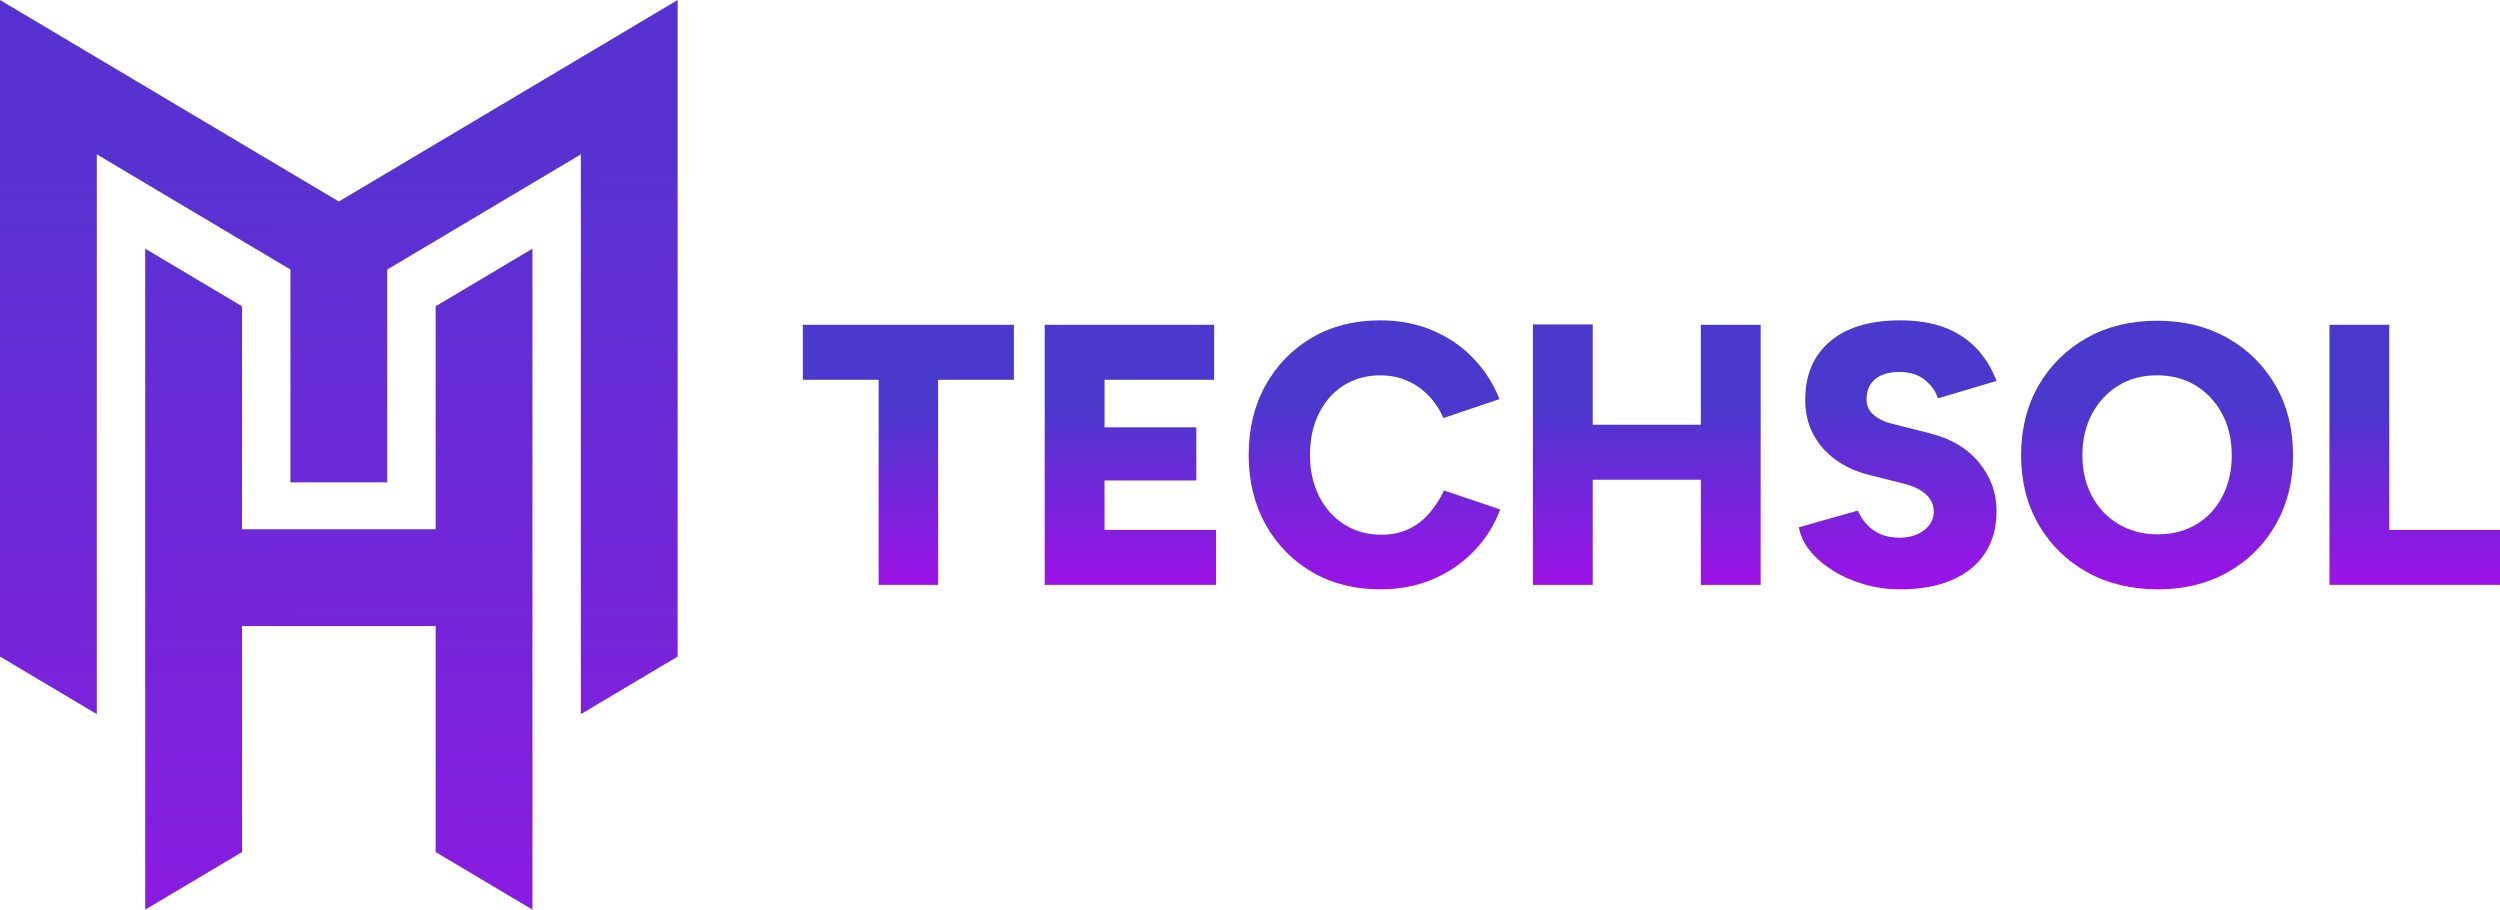 <svg xmlns="http://www.w3.org/2000/svg" xmlns:xlink="http://www.w3.org/1999/xlink" id="Layer_1" data-name="Layer 1" viewBox="0 0 1630.81 593.38"><defs><style>      .cls-1 {        fill: url(#linear-gradient-2);      }      .cls-2 {        fill: url(#linear-gradient-6);      }      .cls-3 {        fill: url(#linear-gradient-5);      }      .cls-4 {        fill: url(#linear-gradient-7);      }      .cls-5 {        fill: url(#linear-gradient-9);      }      .cls-6 {        fill: url(#linear-gradient-3);      }      .cls-7 {        fill: url(#linear-gradient);      }      .cls-8 {        fill: url(#linear-gradient-4);      }      .cls-9 {        fill: url(#linear-gradient-8);      }    </style><linearGradient id="linear-gradient" x1="737.36" y1="381.52" x2="737.36" y2="211.87" gradientUnits="userSpaceOnUse"><stop offset="0" stop-color="#9d12e7"></stop><stop offset=".68" stop-color="#4b38cd"></stop></linearGradient><linearGradient id="linear-gradient-2" x1="896.59" y1="384.43" x2="896.59" y2="208.96" xlink:href="#linear-gradient"></linearGradient><linearGradient id="linear-gradient-3" x1="1074.24" x2="1074.24" y2="211.62" xlink:href="#linear-gradient"></linearGradient><linearGradient id="linear-gradient-4" x1="1237.95" y1="384.43" x2="1237.95" y2="208.96" xlink:href="#linear-gradient"></linearGradient><linearGradient id="linear-gradient-5" x1="1407.11" y1="384.43" x2="1407.11" y2="209.2" xlink:href="#linear-gradient"></linearGradient><linearGradient id="linear-gradient-6" x1="592.55" x2="592.55" xlink:href="#linear-gradient"></linearGradient><linearGradient id="linear-gradient-7" x1="1575.19" x2="1575.19" xlink:href="#linear-gradient"></linearGradient><linearGradient id="linear-gradient-8" x1="220.37" y1="113.21" x2="223.88" y2="651.66" gradientUnits="userSpaceOnUse"><stop offset="0" stop-color="#5832d1"></stop><stop offset="1" stop-color="#8e19e2"></stop></linearGradient><linearGradient id="linear-gradient-9" x1="219.3" y1="113.22" x2="222.81" y2="651.67" xlink:href="#linear-gradient-8"></linearGradient></defs><g><path class="cls-7" d="m681.5,381.52v-169.65h110.52v35.87h-71.5v31.02h59.86v34.66h-59.86v32.23h72.71v35.87h-111.73Z"></path><path class="cls-1" d="m900.35,384.43c-16.81,0-31.63-3.76-44.47-11.27-12.84-7.51-22.95-17.85-30.3-31.02-7.35-13.17-11.03-28.32-11.03-45.44s3.67-32.27,11.03-45.44c7.35-13.17,17.45-23.51,30.3-31.02s27.67-11.27,44.47-11.27c12.28,0,23.55,2.14,33.81,6.42,10.26,4.28,19.15,10.3,26.66,18.06,7.51,7.75,13.29,16.72,17.33,26.9l-36.6,12.36c-2.42-5.65-5.7-10.58-9.81-14.78-4.12-4.2-8.81-7.43-14.06-9.69-5.25-2.26-11.03-3.39-17.33-3.39-8.89,0-16.81,2.18-23.75,6.54-6.95,4.36-12.36,10.46-16.24,18.3-3.88,7.84-5.82,16.84-5.82,27.02s1.98,19.19,5.94,27.02c3.96,7.84,9.45,13.98,16.48,18.42,7.03,4.45,15.06,6.66,24.11,6.66,6.62,0,12.52-1.21,17.69-3.64,5.17-2.42,9.66-5.82,13.45-10.18,3.79-4.36,7.07-9.37,9.81-15.03l36.6,12.36c-3.88,10.34-9.62,19.43-17.21,27.27-7.6,7.84-16.56,13.94-26.9,18.3-10.34,4.36-21.73,6.54-34.17,6.54Z"></path><path class="cls-6" d="m999.95,381.52v-169.89h39.02v65.44h70.53v-65.19h39.02v169.65h-39.02v-68.59h-70.53v68.59h-39.02Z"></path><path class="cls-8" d="m1239.64,384.43c-8.24,0-16.12-1.09-23.63-3.27-7.51-2.18-14.3-5.17-20.36-8.97-6.06-3.79-11.03-8.08-14.91-12.84-3.88-4.76-6.3-9.9-7.27-15.39l38.53-10.91c1.78,4.69,4.89,8.77,9.33,12.24,4.44,3.48,10.06,5.29,16.84,5.45,6.62.16,12.16-1.37,16.6-4.6,4.44-3.23,6.67-7.43,6.67-12.6,0-4.04-1.58-7.59-4.73-10.66-3.15-3.07-7.63-5.41-13.45-7.03l-23.99-6.06c-8.4-2.1-15.72-5.41-21.93-9.94-6.22-4.52-11.07-10.06-14.54-16.6-3.48-6.54-5.21-14.02-5.21-22.42,0-16.32,5.41-29.04,16.24-38.17,10.82-9.13,26.09-13.69,45.81-13.69,10.82,0,20.28,1.5,28.36,4.48,8.08,2.99,14.98,7.39,20.72,13.21,5.73,5.82,10.3,13.09,13.7,21.81l-38.29,11.39c-1.29-4.36-4.08-8.32-8.36-11.88-4.28-3.55-9.82-5.33-16.6-5.33s-12.08,1.54-15.87,4.6c-3.8,3.07-5.7,7.51-5.7,13.33,0,4.04,1.53,7.39,4.6,10.06,3.07,2.67,7.27,4.65,12.6,5.94l23.99,6.06c13.73,3.39,24.44,9.74,32.11,19.02,7.67,9.29,11.51,19.84,11.51,31.63,0,10.66-2.47,19.79-7.39,27.39-4.93,7.6-12.08,13.45-21.45,17.57-9.37,4.12-20.68,6.18-33.93,6.18Z"></path><path class="cls-3" d="m1407.6,384.43c-17.45,0-32.88-3.76-46.29-11.27-13.41-7.51-23.91-17.85-31.51-31.02-7.6-13.17-11.39-28.23-11.39-45.2s3.79-32.27,11.39-45.44c7.59-13.17,18.05-23.51,31.38-31.02,13.33-7.51,28.64-11.27,45.93-11.27s32.6,3.76,45.93,11.27c13.33,7.51,23.79,17.85,31.38,31.02,7.59,13.17,11.39,28.32,11.39,45.44s-3.76,32.03-11.27,45.2c-7.51,13.17-17.9,23.51-31.14,31.02-13.25,7.51-28.52,11.27-45.81,11.27Zm0-35.87c9.53,0,17.93-2.18,25.2-6.54,7.27-4.36,12.93-10.46,16.97-18.3,4.04-7.84,6.06-16.76,6.06-26.78s-2.1-19.18-6.3-27.02c-4.2-7.83-9.94-13.97-17.21-18.42-7.27-4.44-15.67-6.67-25.21-6.67s-17.93,2.22-25.2,6.67c-7.27,4.45-13.01,10.58-17.21,18.42-4.2,7.84-6.3,16.84-6.3,27.02s2.1,18.94,6.3,26.78c4.2,7.84,10.02,13.94,17.45,18.3,7.43,4.36,15.91,6.54,25.45,6.54Z"></path><g><path class="cls-2" d="m573.16,381.52v-133.78h-49.44v-35.87h137.66v35.87h-49.44v133.78h-38.78Z"></path><path class="cls-4" d="m1519.57,381.52v-169.65h39.02v133.78h72.22v35.87h-111.24Z"></path></g></g><polygon class="cls-9" points="442.05 0 442.05 428.28 378.9 465.84 378.9 100.7 347.33 119.48 284.18 157.04 252.6 175.82 252.6 314.64 189.45 314.64 189.45 175.82 157.88 157.04 94.73 119.48 63.15 100.7 63.15 465.84 0 428.28 0 0 63.15 37.56 189.45 112.68 221.03 131.45 252.6 112.68 378.9 37.56 442.05 0"></polygon><polygon class="cls-5" points="347.33 162.23 347.33 593.38 284.18 555.82 284.18 408.39 157.88 408.39 157.88 555.82 94.73 593.38 94.73 162.23 157.88 199.79 157.88 345.24 284.18 345.24 284.18 199.79 347.33 162.23"></polygon></svg>